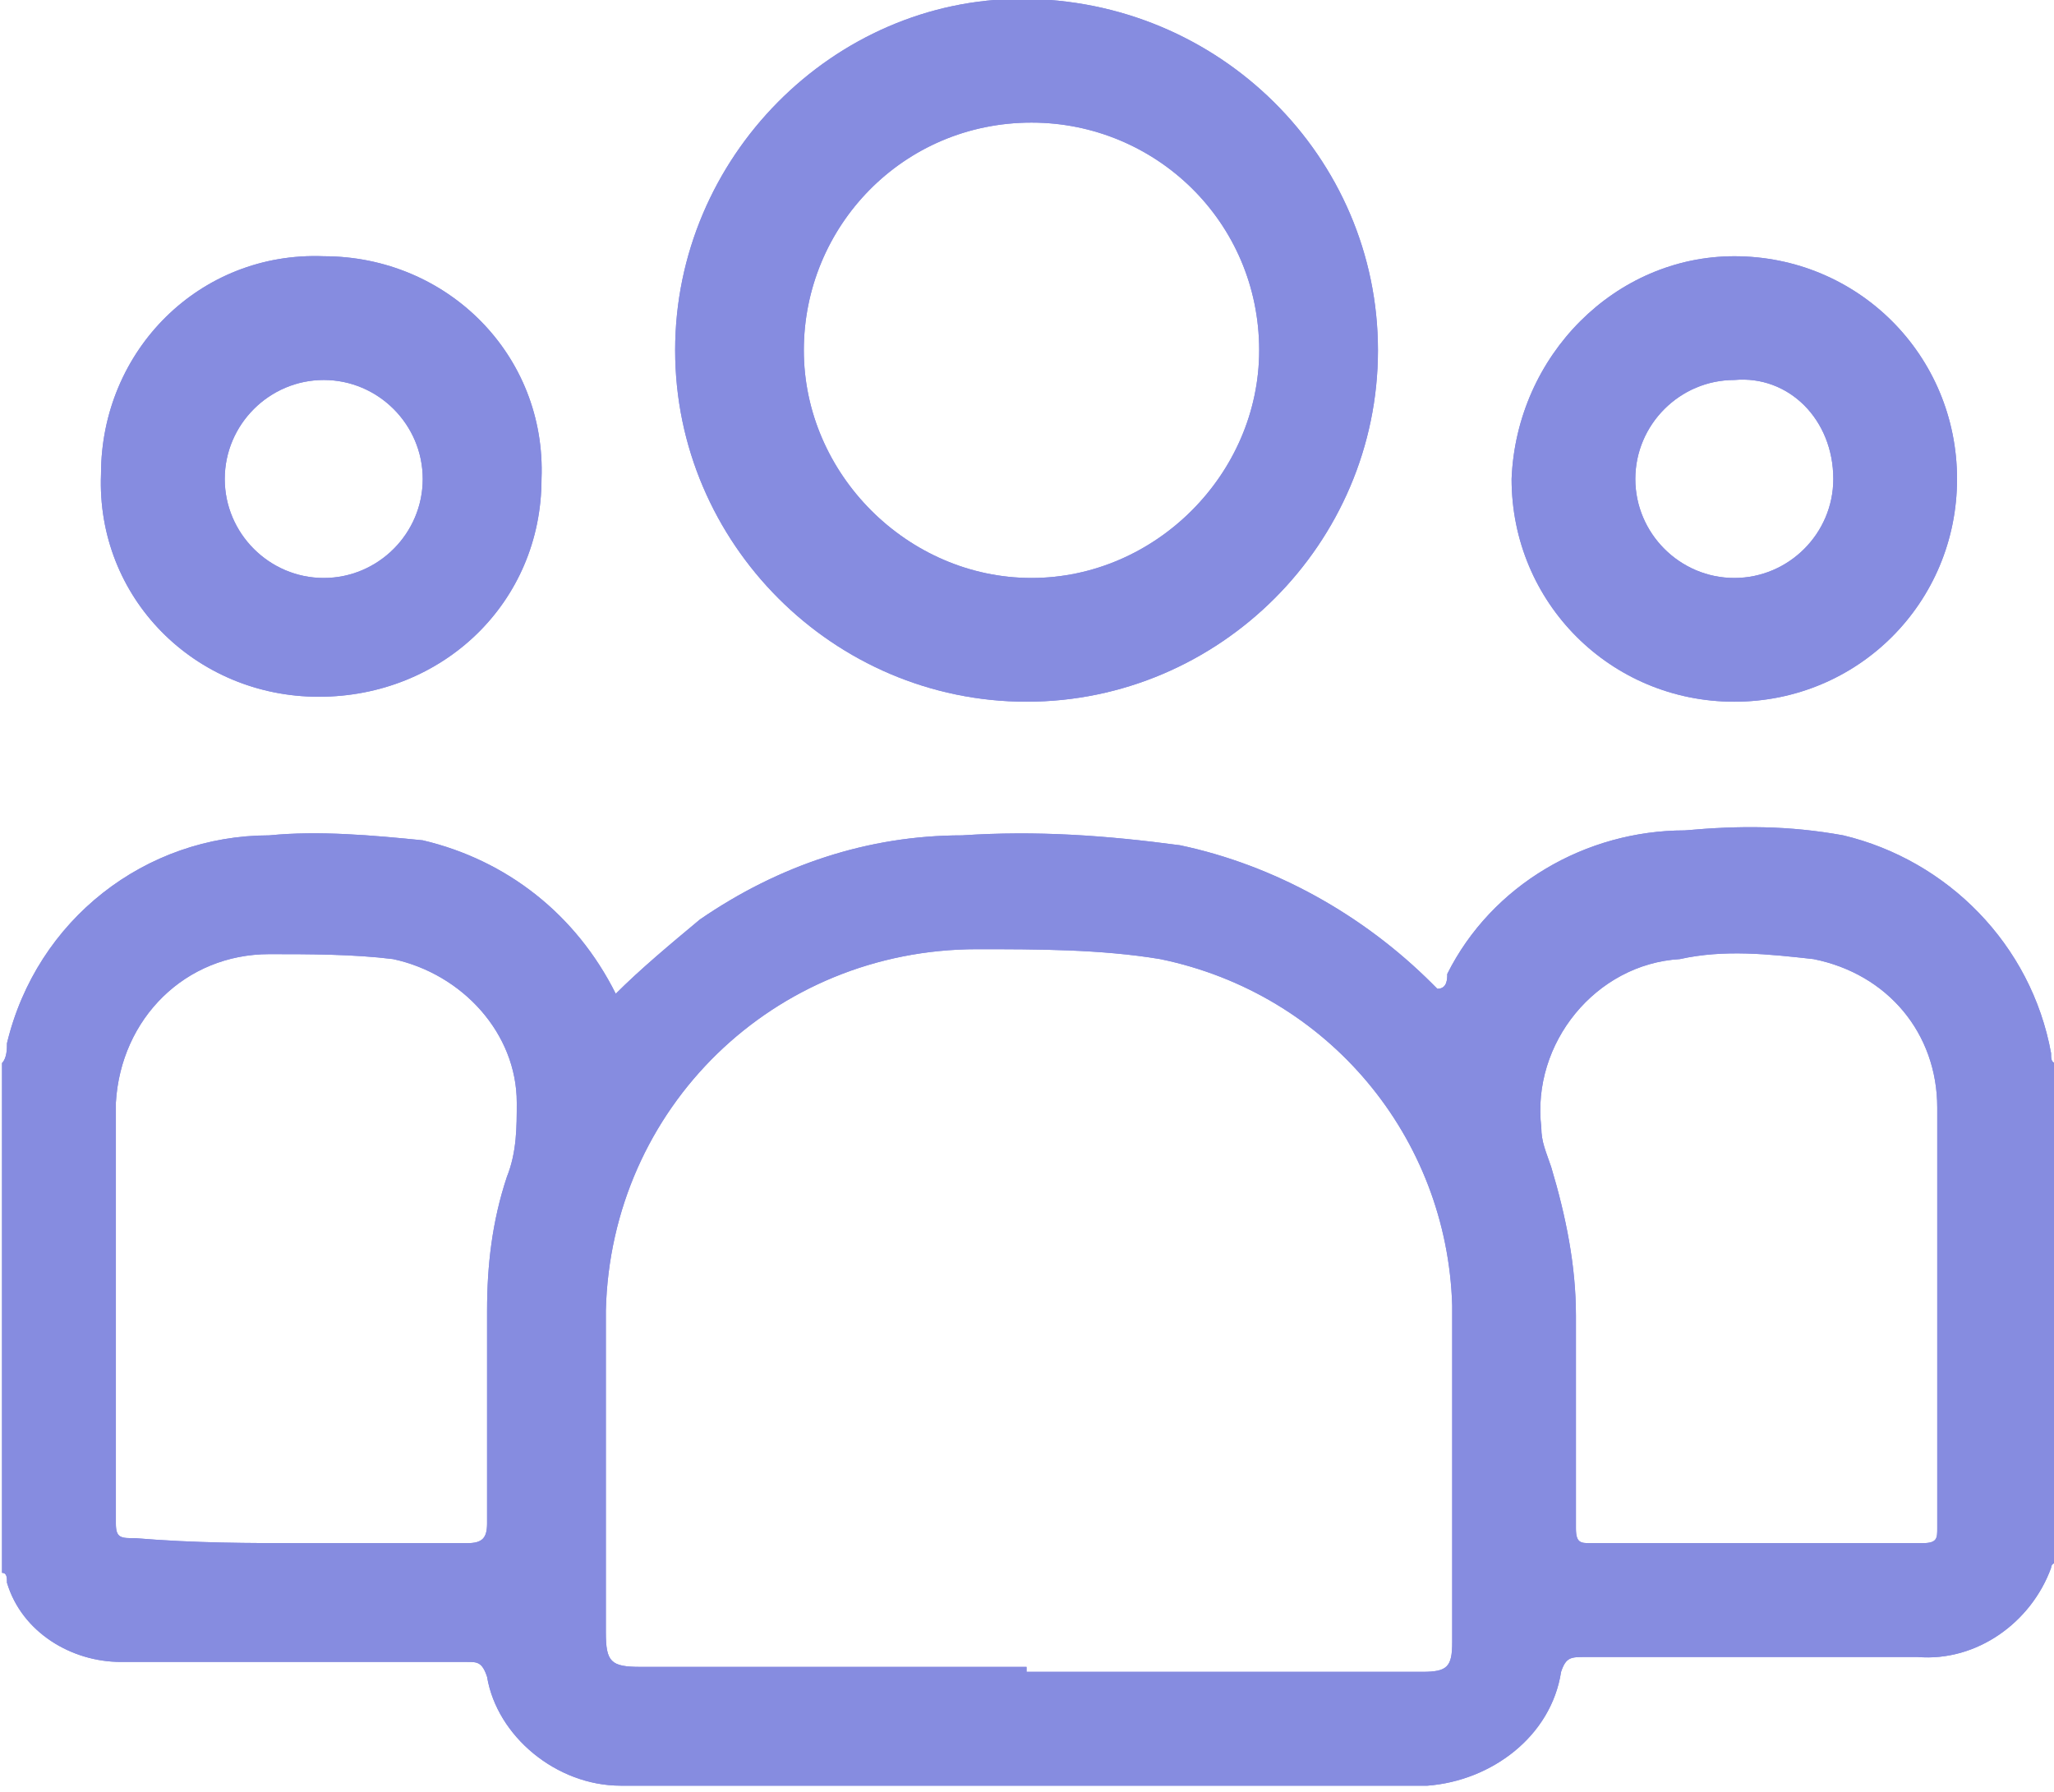 <?xml version="1.0" encoding="utf-8"?>
<!-- Generator: Adobe Illustrator 24.3.0, SVG Export Plug-In . SVG Version: 6.00 Build 0)  -->
<svg version="1.1" id="Layer_1" xmlns="http://www.w3.org/2000/svg" xmlns:xlink="http://www.w3.org/1999/xlink" x="0px" y="0px"
	 viewBox="0 0 41.5 36.2" style="enable-background:new 0 0 41.5 36.2;" xml:space="preserve">
<style type="text/css">
	.st0{fill:#868CE0;}
</style>
<g id="Group_6" transform="translate(-768.059 -372.823)">
	<path id="Path_2" class="st0" d="M768.1,394.3c0.1-0.1,0.1-0.3,0.1-0.4c0.6-2.5,2.8-4.2,5.3-4.2c1-0.1,2.1,0,3.1,0.1
		c1.7,0.4,3.1,1.5,3.9,3.1c0.5-0.5,1.1-1,1.7-1.5c1.6-1.1,3.4-1.7,5.3-1.7c1.5-0.1,2.9,0,4.4,0.2c1.9,0.4,3.7,1.4,5.1,2.8
		c0,0,0.1,0.1,0.1,0.1c0.2,0,0.2-0.2,0.2-0.3c0.9-1.8,2.8-2.9,4.8-2.9c1.1-0.1,2.1-0.1,3.2,0.1c2.1,0.5,3.8,2.2,4.2,4.4
		c0,0.1,0,0.2,0.1,0.2v10.1c-0.1,0-0.1,0.1-0.1,0.1c-0.4,1.1-1.5,1.9-2.7,1.8c-2.2,0-4.5,0-6.7,0c-0.3,0-0.4,0-0.5,0.3
		c-0.2,1.3-1.4,2.2-2.7,2.3c-5.4,0-10.9,0-16.3,0c-1.3,0-2.5-1-2.7-2.2c-0.1-0.3-0.2-0.3-0.4-0.3c-2.3,0-4.7,0-7,0
		c-1,0-2-0.6-2.3-1.6c0-0.1,0-0.2-0.1-0.2L768.1,394.3z M788.8,406.6c2.7,0,5.3,0,8,0c0.5,0,0.6-0.1,0.6-0.6c0-2.3,0-4.5,0-6.8
		c-0.1-3.4-2.5-6.3-5.9-7c-1.2-0.2-2.5-0.2-3.7-0.2c-4.1,0-7.4,3.2-7.5,7.3c0,0.1,0,0.1,0,0.2c0,2.1,0,4.2,0,6.3
		c0,0.6,0.1,0.7,0.7,0.7H788.8z M774.2,404c1.1,0,2.2,0,3.3,0c0.3,0,0.4-0.1,0.4-0.4c0-1.4,0-2.9,0-4.3c0-0.9,0.1-1.8,0.4-2.7
		c0.2-0.5,0.2-1,0.2-1.5c0-1.4-1.1-2.6-2.5-2.9c-0.8-0.1-1.7-0.1-2.5-0.1c-1.7,0-3,1.3-3.1,3c0,0,0,0,0,0.1c0,2.8,0,5.6,0,8.4
		c0,0.3,0.1,0.3,0.4,0.3C772,404,773.1,404,774.2,404L774.2,404z M807.2,399.4v-4.1c0,0,0-0.1,0-0.1c0-1.5-1-2.7-2.5-3
		c-0.9-0.1-1.8-0.2-2.7,0c-1.7,0.1-3,1.7-2.8,3.4c0,0.3,0.1,0.5,0.2,0.8c0.3,1,0.5,2,0.5,3c0,1.4,0,2.9,0,4.3c0,0.3,0.1,0.3,0.3,0.3
		c2.2,0,4.5,0,6.7,0c0.3,0,0.3-0.1,0.3-0.3C807.2,402.2,807.2,400.8,807.2,399.4L807.2,399.4z"/>
	<path id="Path_4" class="st0" d="M795.9,379.9c0,3.9-3.2,7.1-7.1,7.1c-3.9,0-7.1-3.2-7.1-7.1c0-3.9,3.2-7.1,7-7.1
		C792.7,372.8,795.9,376,795.9,379.9z M793.5,379.9c0-2.6-2.1-4.6-4.6-4.6c-2.6,0-4.6,2.1-4.6,4.6c0,2.5,2.1,4.6,4.6,4.6
		C791.4,384.5,793.5,382.4,793.5,379.9z"/>
	<path id="Path_5" class="st0" d="M774.5,386.9c-2.5,0-4.5-2-4.4-4.5c0-2.5,2-4.5,4.5-4.4c2.5,0,4.5,2,4.4,4.5c0,0,0,0,0,0
		C779,385,777,386.9,774.5,386.9z M776.6,382.5c0-1.1-0.9-2-2-2c-1.1,0-2,0.9-2,2c0,1.1,0.9,2,2,2
		C775.7,384.5,776.6,383.6,776.6,382.5C776.6,382.5,776.6,382.5,776.6,382.5L776.6,382.5z"/>
	<path id="Path_6" class="st0" d="M803.1,378c2.5,0,4.5,2,4.5,4.5c0,2.5-2,4.5-4.5,4.5c-2.5,0-4.5-2-4.5-4.5c0,0,0,0,0,0
		C798.7,380,800.7,378,803.1,378z M803.1,380.5c-1.1,0-2,0.9-2,2c0,1.1,0.9,2,2,2c1.1,0,2-0.9,2-2
		C805.1,381.3,804.2,380.4,803.1,380.5L803.1,380.5z"/>
</g>
<g id="Group_6_1_" transform="translate(-768.059 -372.823)">
	<path id="Path_2_1_" class="st0" d="M768.1,394.3c0.1-0.1,0.1-0.3,0.1-0.4c0.6-2.5,2.8-4.2,5.3-4.2c1-0.1,2.1,0,3.1,0.1
		c1.7,0.4,3.1,1.5,3.9,3.1c0.5-0.5,1.1-1,1.7-1.5c1.6-1.1,3.4-1.7,5.3-1.7c1.5-0.1,2.9,0,4.4,0.2c1.9,0.4,3.7,1.4,5.1,2.8
		c0,0,0.1,0.1,0.1,0.1c0.2,0,0.2-0.2,0.2-0.3c0.9-1.8,2.8-2.9,4.8-2.9c1.1-0.1,2.1-0.1,3.2,0.1c2.1,0.5,3.8,2.2,4.2,4.4
		c0,0.1,0,0.2,0.1,0.2v10.1c-0.1,0-0.1,0.1-0.1,0.1c-0.4,1.1-1.5,1.9-2.7,1.8c-2.2,0-4.5,0-6.7,0c-0.3,0-0.4,0-0.5,0.3
		c-0.2,1.3-1.4,2.2-2.7,2.3c-5.4,0-10.9,0-16.3,0c-1.3,0-2.5-1-2.7-2.2c-0.1-0.3-0.2-0.3-0.4-0.3c-2.3,0-4.7,0-7,0
		c-1,0-2-0.6-2.3-1.6c0-0.1,0-0.2-0.1-0.2L768.1,394.3z M788.8,406.6c2.7,0,5.3,0,8,0c0.5,0,0.6-0.1,0.6-0.6c0-2.3,0-4.5,0-6.8
		c-0.1-3.4-2.5-6.3-5.9-7c-1.2-0.2-2.5-0.2-3.7-0.2c-4.1,0-7.4,3.2-7.5,7.3c0,0.1,0,0.1,0,0.2c0,2.1,0,4.2,0,6.3
		c0,0.6,0.1,0.7,0.7,0.7H788.8z M774.2,404c1.1,0,2.2,0,3.3,0c0.3,0,0.4-0.1,0.4-0.4c0-1.4,0-2.9,0-4.3c0-0.9,0.1-1.8,0.4-2.7
		c0.2-0.5,0.2-1,0.2-1.5c0-1.4-1.1-2.6-2.5-2.9c-0.8-0.1-1.7-0.1-2.5-0.1c-1.7,0-3,1.3-3.1,3c0,0,0,0,0,0.1c0,2.8,0,5.6,0,8.4
		c0,0.3,0.1,0.3,0.4,0.3C772,404,773.1,404,774.2,404L774.2,404z M807.2,399.4v-4.1c0,0,0-0.1,0-0.1c0-1.5-1-2.7-2.5-3
		c-0.9-0.1-1.8-0.2-2.7,0c-1.7,0.1-3,1.7-2.8,3.4c0,0.3,0.1,0.5,0.2,0.8c0.3,1,0.5,2,0.5,3c0,1.4,0,2.9,0,4.3c0,0.3,0.1,0.3,0.3,0.3
		c2.2,0,4.5,0,6.7,0c0.3,0,0.3-0.1,0.3-0.3C807.2,402.2,807.2,400.8,807.2,399.4L807.2,399.4z"/>
	<path id="Path_4_1_" class="st0" d="M795.9,379.9c0,3.9-3.2,7.1-7.1,7.1c-3.9,0-7.1-3.2-7.1-7.1c0-3.9,3.2-7.1,7-7.1
		C792.7,372.8,795.9,376,795.9,379.9z M793.5,379.9c0-2.6-2.1-4.6-4.6-4.6c-2.6,0-4.6,2.1-4.6,4.6c0,2.5,2.1,4.6,4.6,4.6
		C791.4,384.5,793.5,382.4,793.5,379.9z"/>
	<path id="Path_5_1_" class="st0" d="M774.5,386.9c-2.5,0-4.5-2-4.4-4.5c0-2.5,2-4.5,4.5-4.4c2.5,0,4.5,2,4.4,4.5c0,0,0,0,0,0
		C779,385,777,386.9,774.5,386.9z M776.6,382.5c0-1.1-0.9-2-2-2c-1.1,0-2,0.9-2,2c0,1.1,0.9,2,2,2
		C775.7,384.5,776.6,383.6,776.6,382.5C776.6,382.5,776.6,382.5,776.6,382.5L776.6,382.5z"/>
	<path id="Path_6_1_" class="st0" d="M803.1,378c2.5,0,4.5,2,4.5,4.5c0,2.5-2,4.5-4.5,4.5c-2.5,0-4.5-2-4.5-4.5c0,0,0,0,0,0
		C798.7,380,800.7,378,803.1,378z M803.1,380.5c-1.1,0-2,0.9-2,2c0,1.1,0.9,2,2,2c1.1,0,2-0.9,2-2
		C805.1,381.3,804.2,380.4,803.1,380.5L803.1,380.5z"/>
</g>
</svg>
